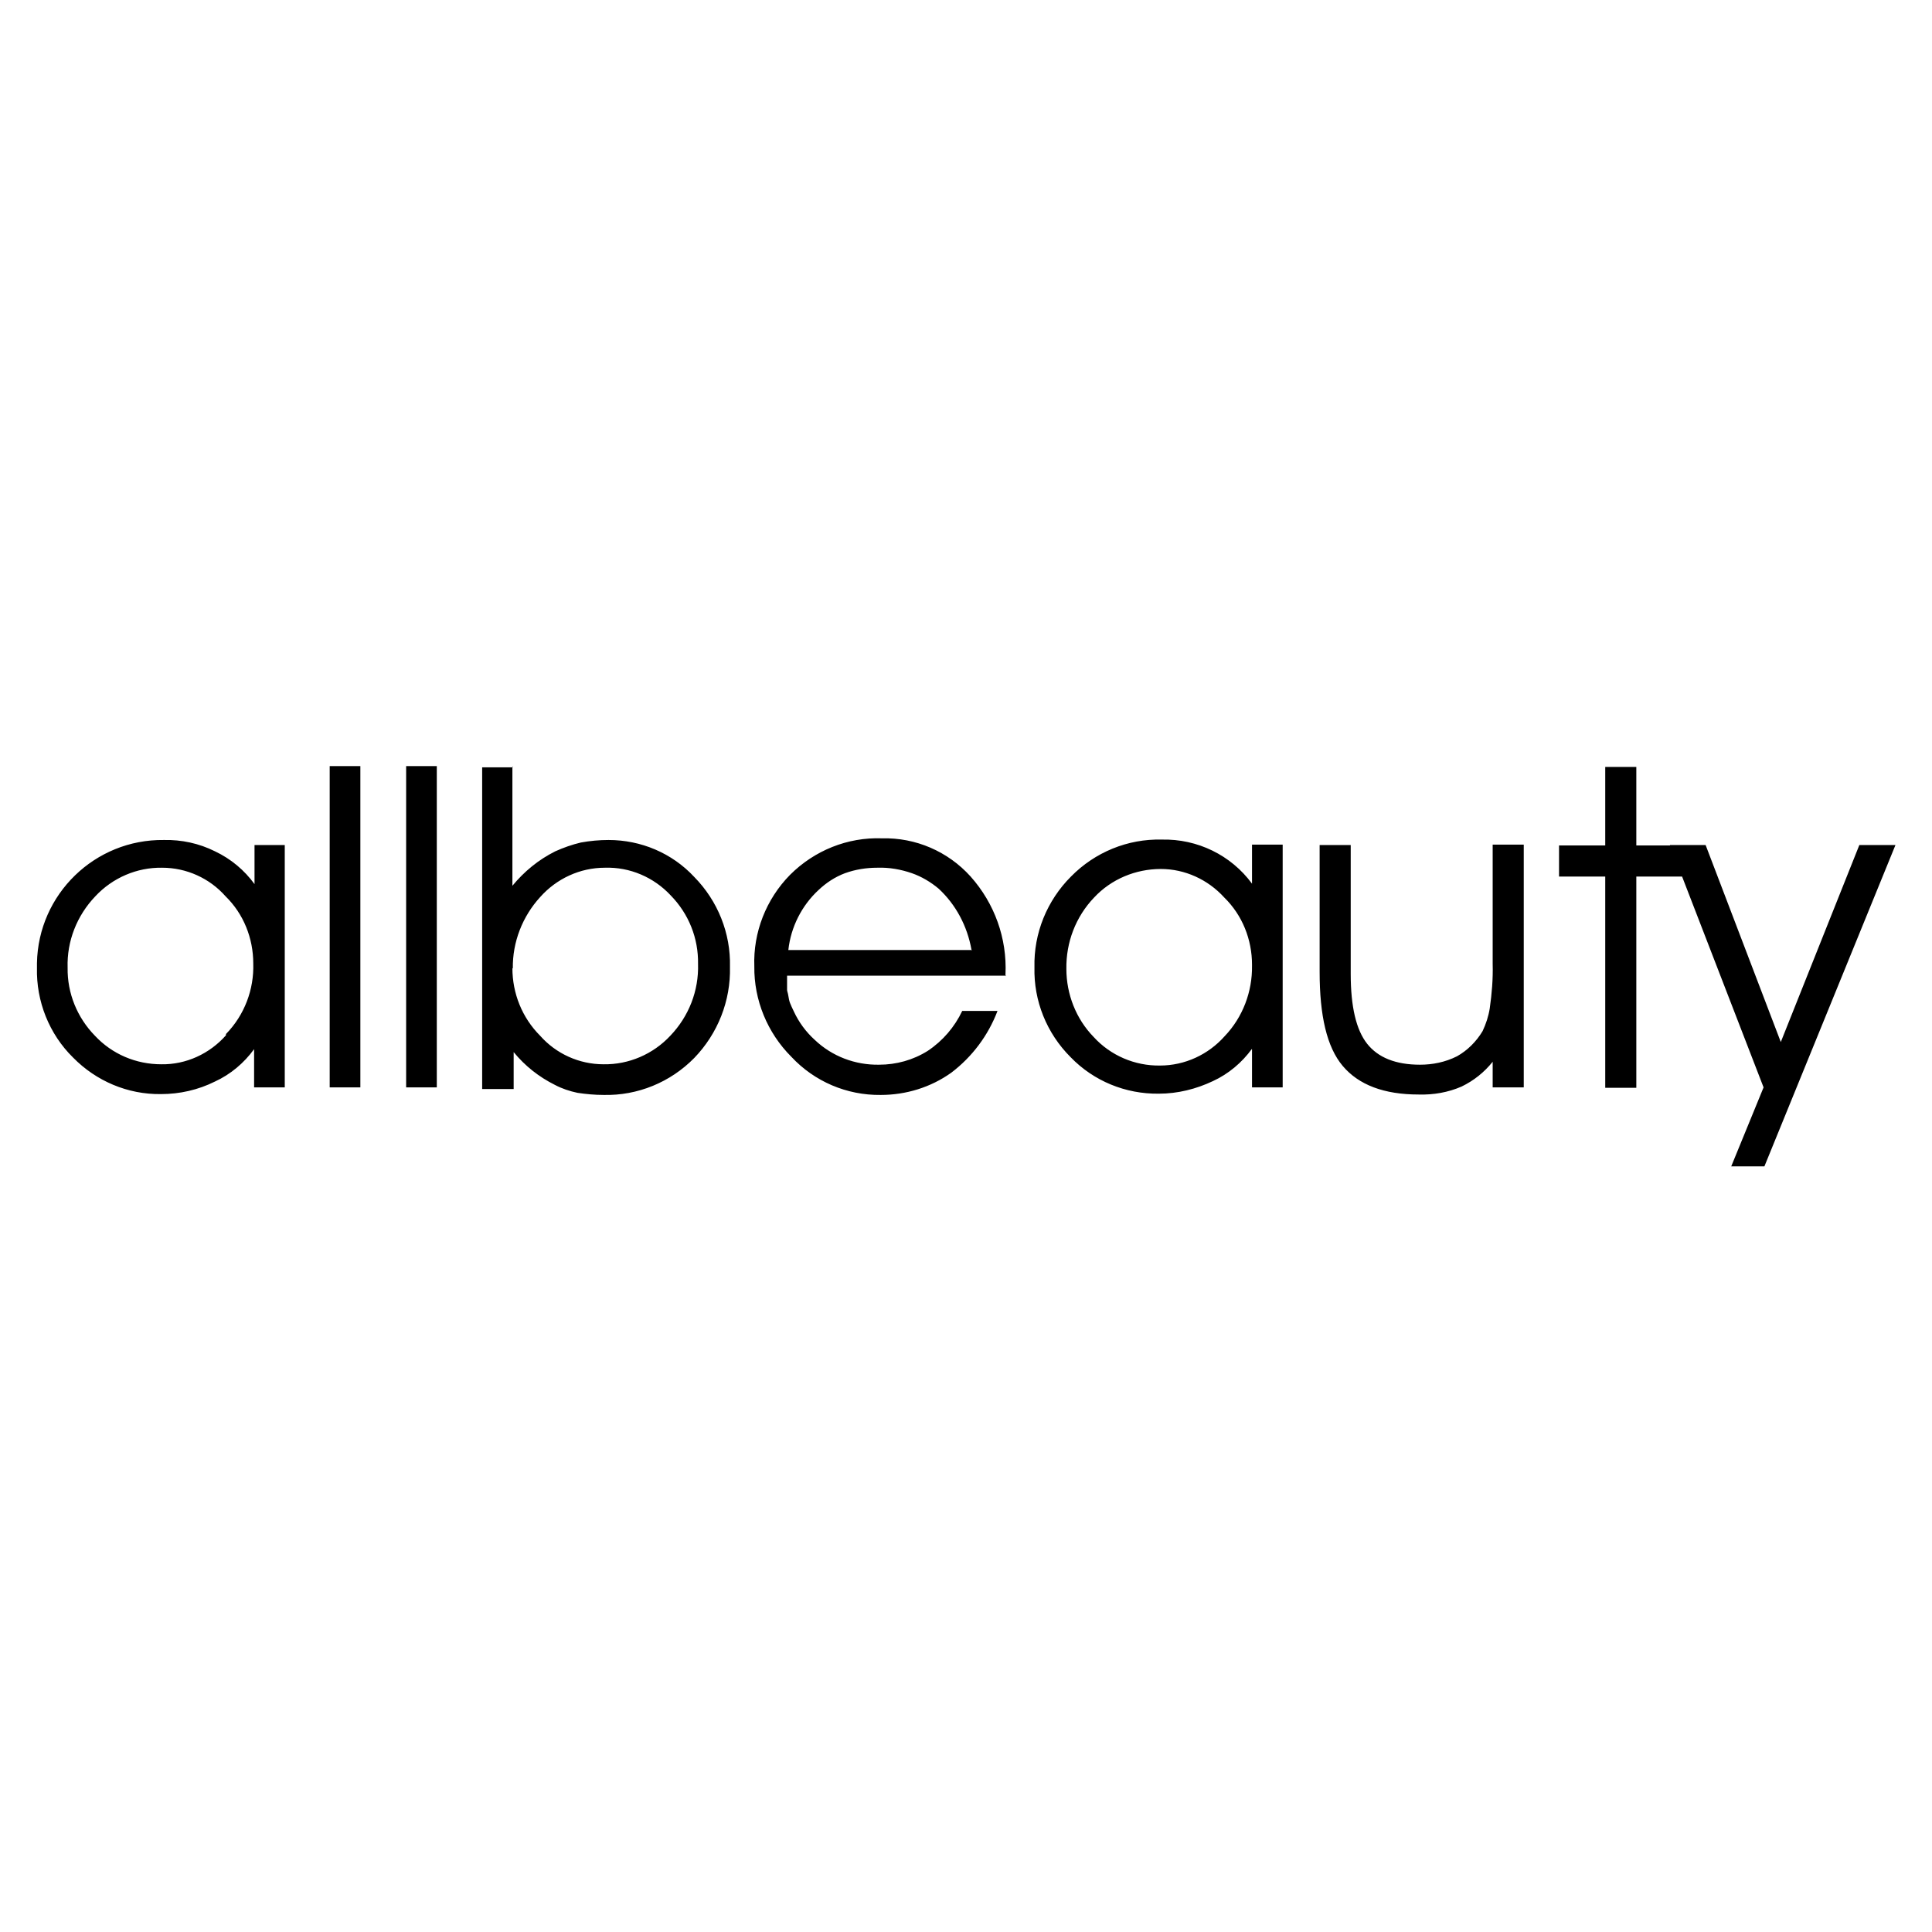 <?xml version="1.0" encoding="UTF-8"?>
<svg id="Layer_1" data-name="Layer 1" xmlns="http://www.w3.org/2000/svg" viewBox="0 0 46 46">
  <path d="m23.95,23.23h-5.21v.24s0,.06,0,.1c0,.03.02.07.03.14.01.06.02.12.04.17.02.05.05.12.09.2.12.26.29.49.5.68.41.39.96.6,1.53.59.41,0,.81-.11,1.16-.33.36-.24.64-.57.82-.95h.84c-.22.58-.6,1.09-1.1,1.47-.49.35-1.08.53-1.68.53-.81.01-1.58-.32-2.13-.91-.57-.57-.89-1.35-.88-2.15-.03-.81.28-1.6.85-2.18.58-.58,1.37-.9,2.19-.87.8-.02,1.57.31,2.11.91.57.64.87,1.47.83,2.33v.04h.01Zm-.82-.62c-.1-.56-.37-1.07-.78-1.45-.19-.16-.41-.29-.64-.37-.26-.09-.54-.14-.82-.13-.26,0-.52.04-.77.13-.24.09-.45.23-.63.4-.4.37-.66.88-.72,1.43h4.38,0Zm6.68,2.36c-.24.33-.56.6-.93.77-.4.19-.84.3-1.29.3-.79.01-1.55-.3-2.1-.87-.57-.57-.88-1.34-.86-2.14-.02-.81.3-1.59.87-2.16.57-.58,1.35-.9,2.16-.88.85-.02,1.65.37,2.15,1.05v-.93h.73v5.78h-.73v-.91h-.01Zm0-2c0-.6-.23-1.18-.66-1.6-.39-.43-.94-.68-1.51-.68-.6,0-1.18.24-1.59.68-.44.46-.67,1.07-.66,1.7,0,.6.23,1.19.65,1.62.4.44.98.69,1.58.68.59,0,1.15-.26,1.54-.7.43-.45.66-1.06.65-1.68v-.02Zm1.62-2.85h.73v3.07c0,.78.13,1.33.39,1.66s.68.5,1.26.5c.3,0,.6-.06.88-.2.25-.14.46-.35.61-.6.08-.17.14-.35.17-.54.05-.35.08-.7.07-1.06v-2.84h.74v5.78h-.74v-.61c-.2.25-.45.45-.74.59-.32.14-.67.2-1.02.19-.83,0-1.43-.23-1.81-.68s-.55-1.2-.55-2.24v-3.02h.02Zm6.79,5.78v-5.03h-1.1v-.74h1.1v-1.87h.74v1.87h1.1v.74h-1.1v5.03h-.74Zm1.53-5.78h.86l1.79,4.69,1.87-4.69h.86l-3.12,7.65h-.79l.77-1.88-2.23-5.77Zm-33.69,0v.93c-.24-.33-.56-.6-.94-.78-.38-.19-.8-.28-1.22-.27-1.64-.02-2.99,1.29-3.02,2.93,0,.04,0,.07,0,.11-.02.8.29,1.58.86,2.14.55.56,1.3.88,2.09.87.45,0,.89-.1,1.29-.3.37-.17.69-.44.93-.77v.91h.73v-5.77h-.73,0Zm-.68,4.53c-.39.44-.95.7-1.54.69-.6,0-1.17-.24-1.58-.68-.42-.43-.66-1.01-.65-1.62-.02-.63.22-1.24.66-1.7.41-.44.99-.69,1.59-.68.58,0,1.13.25,1.51.68.43.42.66,1,.66,1.6.02.62-.21,1.23-.65,1.68v.02Zm3.2,1.24h-.73v-7.65h.73v7.65Zm1.82,0h-.73v-7.65h.73v7.65Zm1.8-7.65v2.85c.28-.34.62-.62,1.02-.82.2-.09.4-.16.61-.21.22-.04.44-.06.66-.06.77,0,1.51.31,2.04.88.56.57.87,1.34.85,2.14.02.81-.29,1.59-.85,2.17-.57.58-1.35.9-2.16.88-.21,0-.42-.02-.62-.05-.19-.04-.37-.1-.54-.19-.38-.19-.71-.45-.98-.78v.88h-.75v-7.66s.73,0,.73,0Zm0,4.81c0,.6.23,1.18.66,1.61.38.43.93.68,1.51.68.6.01,1.18-.24,1.59-.68.44-.46.68-1.07.66-1.71.01-.61-.22-1.19-.65-1.63-.4-.43-.97-.68-1.57-.66-.59,0-1.15.26-1.54.7-.42.46-.66,1.07-.65,1.7h0Z"/>
</svg>